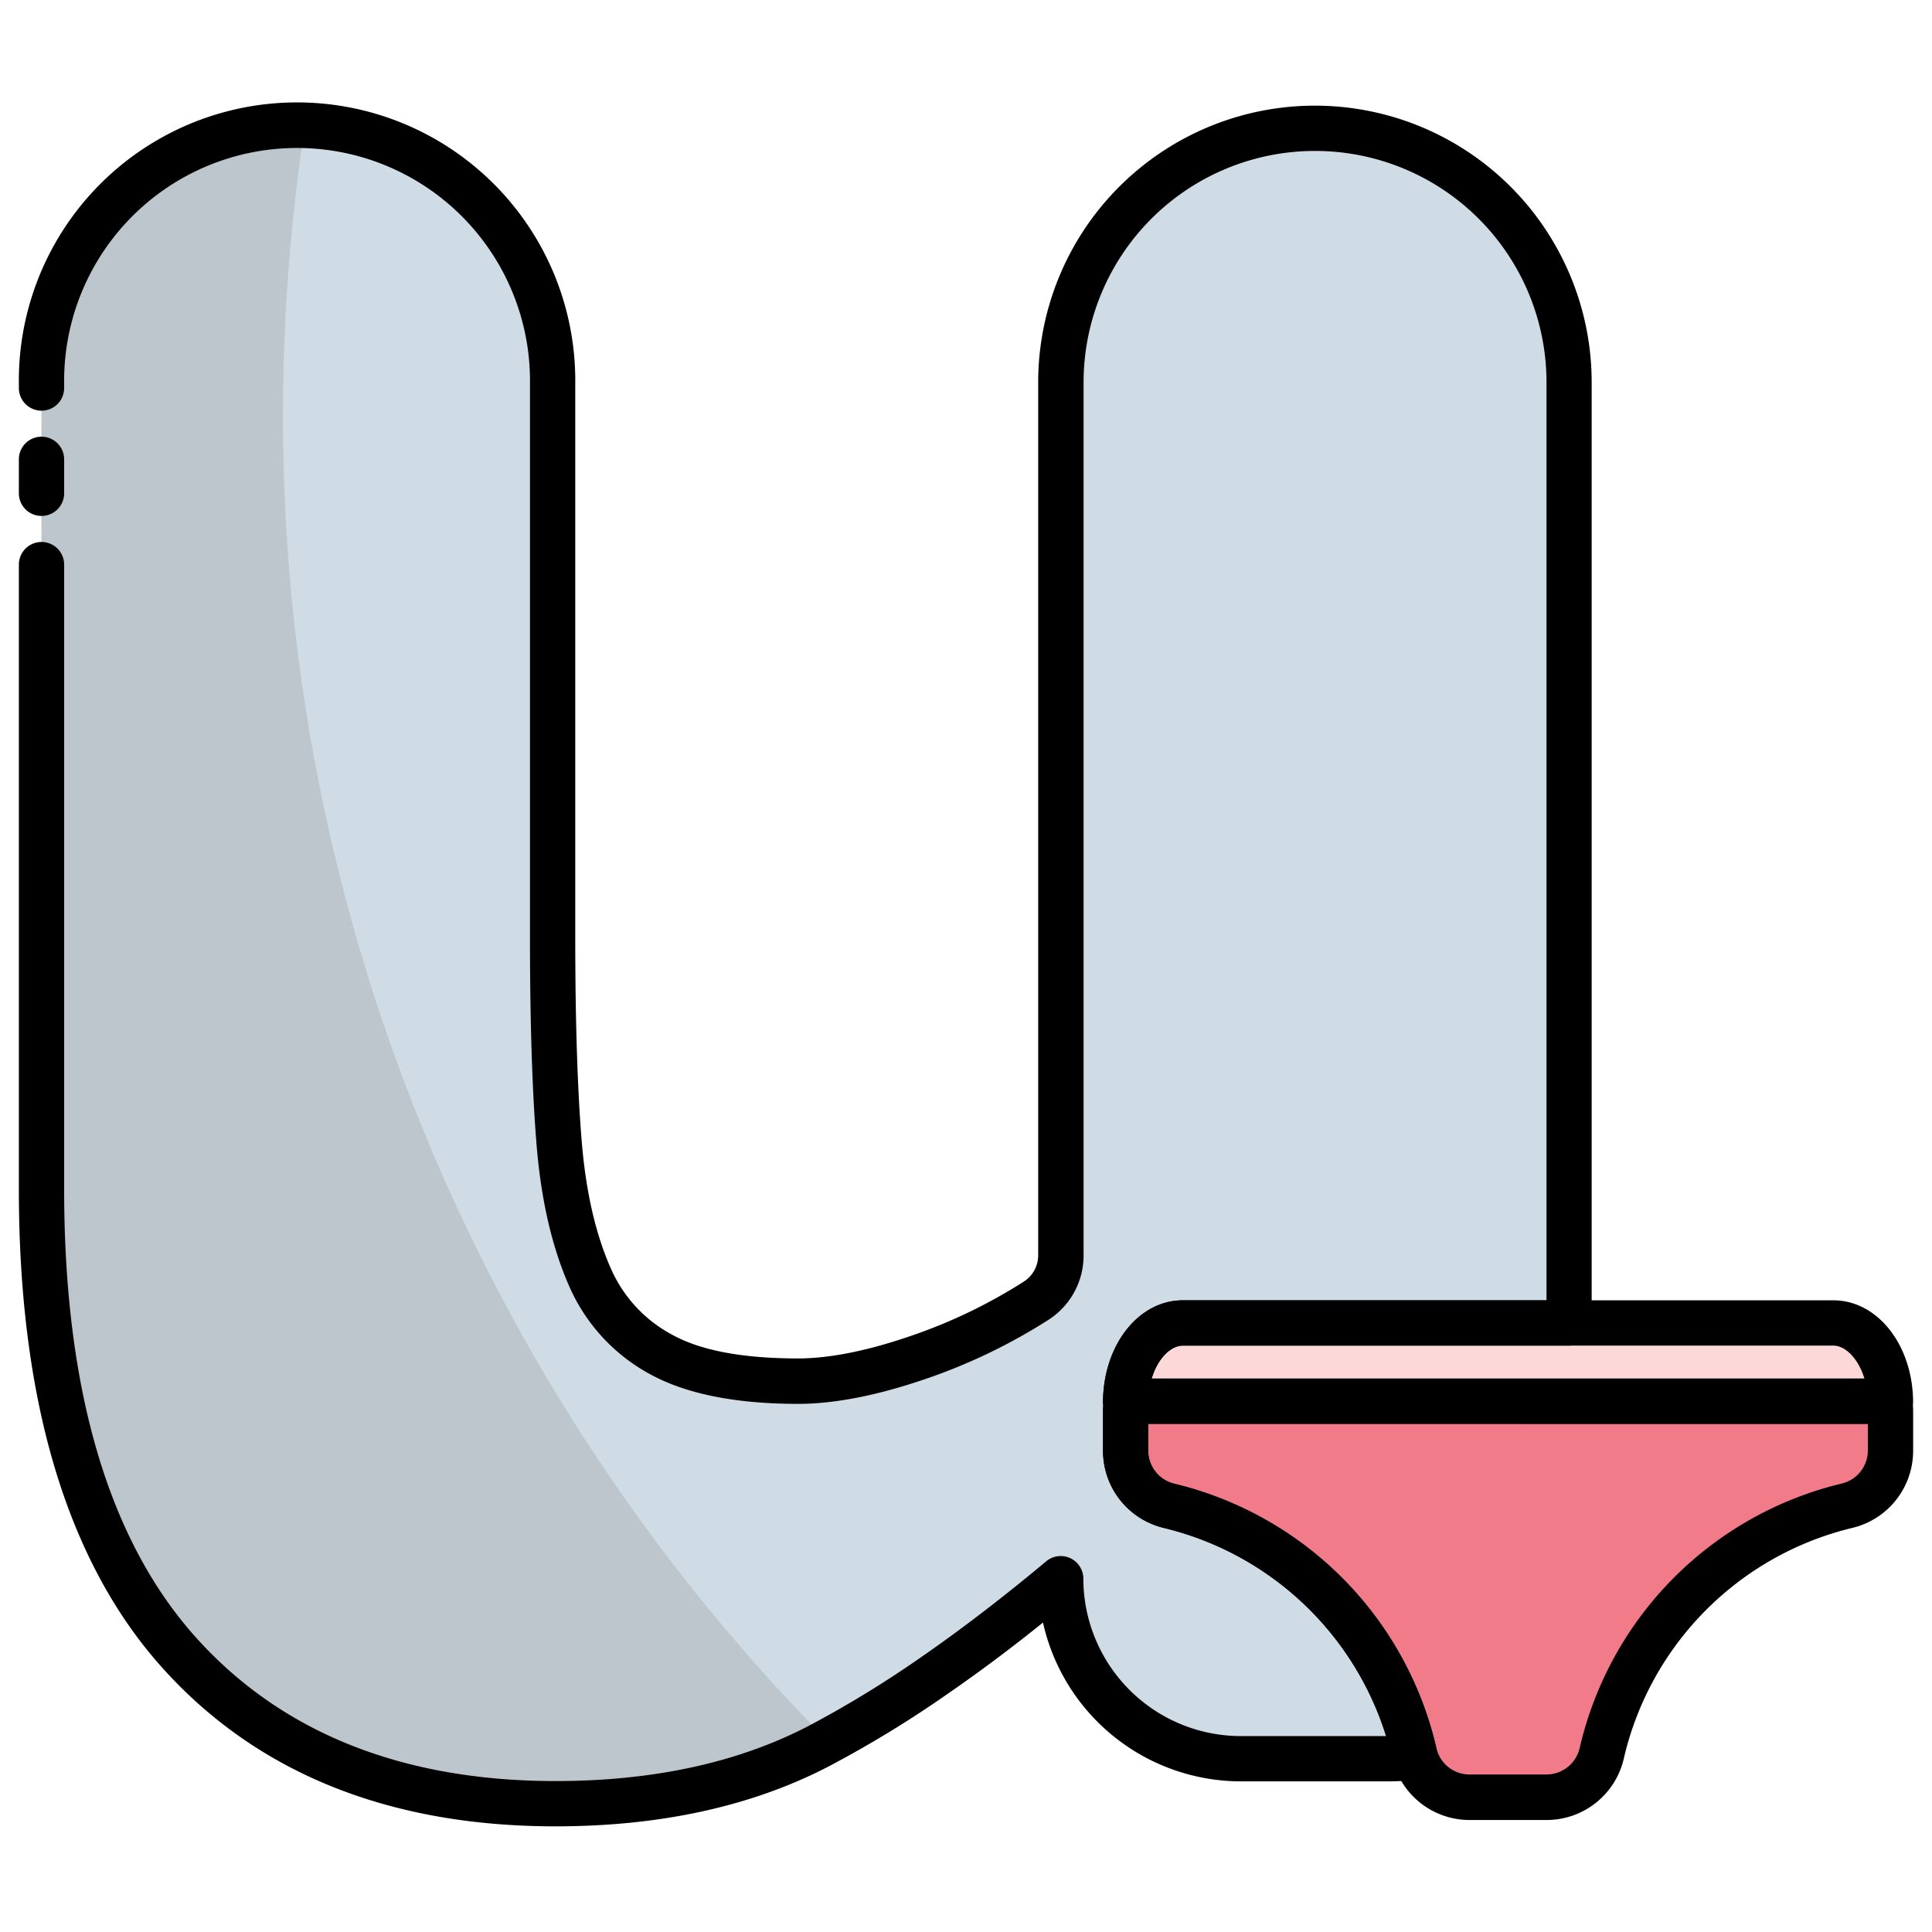 <?xml version="1.0" encoding="UTF-8"?>
<svg xmlns="http://www.w3.org/2000/svg" height="512" viewBox="0 0 512 512" width="512">
  <g id="_31.u" data-name="31.u">
    <path d="m298.29 371.34h.25a14.66 14.66 0 0 0 -.26 2.72v10.32a15.06 15.06 0 0 0 11.44 14.68 88.22 88.22 0 0 1 65.1 65.68c.07.28.14.57.22.84a48.15 48.15 0 0 1 -6.94.5h-39.26a47.71 47.71 0 0 1 -47.71-47.71q-17.5 14.63-33.58 25.73a287.11 287.11 0 0 1 -30.68 18.71q-29.25 15.19-69.65 15.19-64.27 0-100.22-40.59t-36-122.16v-213.52a67.73 67.73 0 0 1 135.45 0v146.58q0 33.46 1.73 54.63t8.27 35.78a42.63 42.63 0 0 0 19.05 20.4q12.88 6.92 36 6.92 14.24 0 33.67-6.92a144.45 144.45 0 0 0 29.43-14.4 14.31 14.31 0 0 0 6.55-12.06v-231.32a67.34 67.34 0 1 1 134.68 0v249.26h-102.4c-8.25 0-14.99 9.22-15.14 20.74z" fill="#cfdce5"></path>
    <path d="m501 374.05v10.33a15.07 15.07 0 0 1 -11.44 14.68 88.19 88.19 0 0 0 -65.09 65.68 15.07 15.07 0 0 1 -14.72 11.58h-20.21a15.07 15.07 0 0 1 -14.72-11.58 88.19 88.19 0 0 0 -65.09-65.68 15.06 15.06 0 0 1 -11.44-14.68v-10.33a14.46 14.46 0 0 1 .25-2.71h202.21a14.46 14.46 0 0 1 .25 2.71z" fill="#f17b89"></path>
    <path d="m501 371.34h-202.7c.15-11.52 6.88-20.74 15.13-20.74h172.42c8.26 0 14.99 9.22 15.15 20.74z" fill="#fcd8d8"></path>
    <path d="m219.43 461.46-2.56 1.35q-29.25 15.19-69.65 15.19-64.27 0-100.22-40.59t-36-122.16v-213.52a67.73 67.73 0 0 1 67.72-67.73q1 0 2 0a504.09 504.09 0 0 0 -5.72 76 498.34 498.34 0 0 0 144.43 351.46z" fill="#bcc6cc"></path>
    <path d="m147.22 484c-44.44 0-79.68-14.34-104.73-42.61-24.87-28.06-37.49-70.5-37.49-126.14v-165.62a6 6 0 0 1 12 0v165.62c0 52.62 11.6 92.38 34.47 118.18 22.68 25.57 54.89 38.57 95.75 38.57 25.85 0 48.35-4.89 66.89-14.52a282.24 282.24 0 0 0 30-18.32c10.6-7.33 21.75-15.88 33.15-25.4a6 6 0 0 1 9.84 4.61 41.76 41.76 0 0 0 41.71 41.71h38.5a81.77 81.77 0 0 0 -59-55.19 21 21 0 0 1 -16-20.54v-10.29q0-.9.09-1.8a5.55 5.55 0 0 1 -.08-1c.2-14.95 9.48-26.66 21.14-26.66h96.38v-243.26a61.34 61.34 0 1 0 -122.68 0v231.32a20.23 20.23 0 0 1 -9.31 17.11 151.24 151.24 0 0 1 -30.65 15c-13.56 4.82-25.57 7.27-35.69 7.27-16.31 0-29.38-2.57-38.81-7.64a48.58 48.58 0 0 1 -21.7-23.19c-4.64-10.37-7.6-23.07-8.8-37.79-1.16-14.11-1.75-32.65-1.75-55.11v-146.58a61.73 61.73 0 1 0 -123.45 0v1.1a6 6 0 0 1 -12 0v-1.1a73.73 73.73 0 1 1 147.45 0v146.58c0 22.13.58 40.35 1.71 54.13 1.09 13.37 3.71 24.75 7.77 33.83a36.47 36.47 0 0 0 16.41 17.56c7.66 4.17 18.83 6.17 33.14 6.17 8.75 0 19.4-2.21 31.66-6.58a139 139 0 0 0 28.21-13.8 8.26 8.26 0 0 0 3.78-7v-231.28a73.34 73.34 0 1 1 146.68 0v249.26a6 6 0 0 1 -6 6h-102.38c-4 0-8.45 5.38-9.07 13.28a6 6 0 0 1 .08 2.57 9.05 9.05 0 0 0 -.16 1.61v10.32a9.06 9.06 0 0 0 6.89 8.85 93.77 93.77 0 0 1 69.49 70.1v.09c0 .15.07.31.12.45a6 6 0 0 1 -4.89 7.64 53.49 53.49 0 0 1 -7.81.57h-39.24a53.81 53.81 0 0 1 -52.44-42.08c-8.7 7-17.22 13.35-25.43 19a294.22 294.22 0 0 1 -31.33 19.1c-20.27 10.56-44.64 15.9-72.42 15.9z"></path>
    <path d="m11 136.73a6 6 0 0 1 -6-6v-9a6 6 0 0 1 12 0v9a6 6 0 0 1 -6 6z"></path>
    <path d="m389.46 482.32a21 21 0 0 1 -20.46-16.2 81.81 81.81 0 0 0 -60.68-61.23 21 21 0 0 1 -16-20.54v-10.3a21.37 21.37 0 0 1 .35-3.82 6 6 0 0 1 5.9-4.89h202.18a6 6 0 0 1 5.9 4.89 21.4 21.4 0 0 1 .35 3.83v10.32a21 21 0 0 1 -16 20.5 81.81 81.81 0 0 0 -60.69 61.22 21 21 0 0 1 -20.5 16.22zm-85.17-105v7a9 9 0 0 0 6.88 8.86 93.73 93.73 0 0 1 69.5 70.13 9 9 0 0 0 8.81 6.95h20.27a9.06 9.06 0 0 0 8.88-7 93.72 93.72 0 0 1 69.51-70.12 9 9 0 0 0 6.86-8.74v-7.06z"></path>
    <path d="m501 377.34h-202.7a6 6 0 0 1 -6-6.08c.19-14.95 9.48-26.66 21.13-26.66h172.43c11.65 0 20.94 11.71 21.13 26.66a6 6 0 0 1 -6 6.08zm-195.79-12h188.88c-1.6-5.35-5.08-8.74-8.23-8.74h-172.43c-3.15 0-6.63 3.4-8.23 8.74z"></path>
  </g>
</svg>
